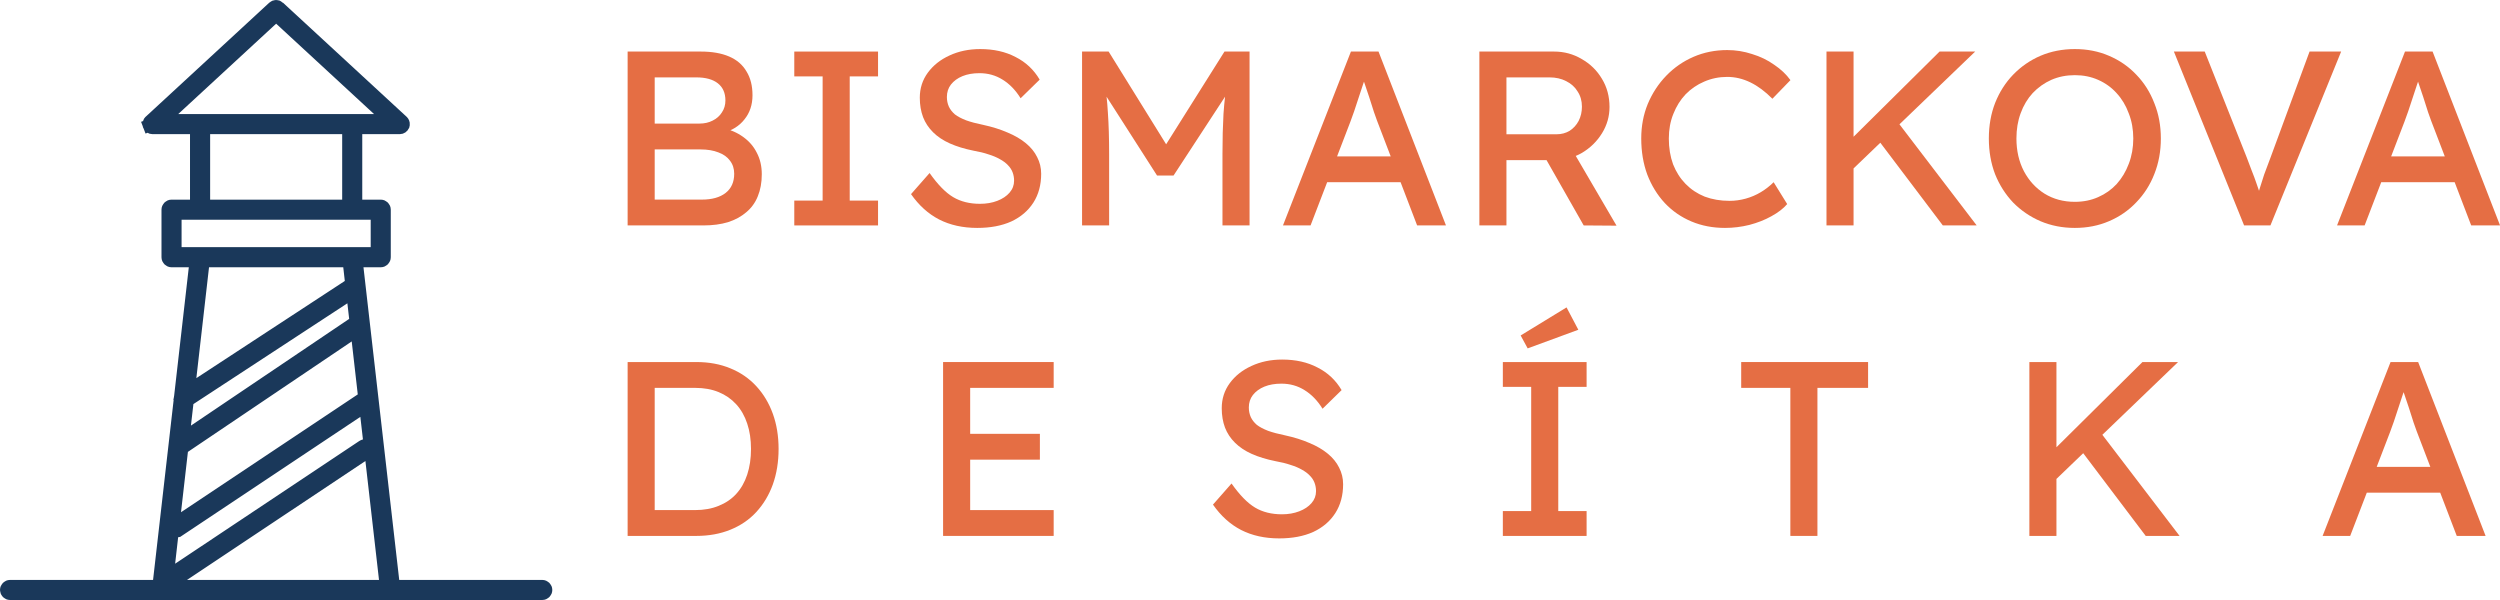 <svg width="175" height="42" viewBox="0 0 175 42" fill="none" xmlns="http://www.w3.org/2000/svg">
<path d="M43.934 15.78V3.609H49.059C49.843 3.609 50.504 3.725 51.043 3.957C51.581 4.189 51.985 4.537 52.254 5C52.535 5.452 52.675 6.009 52.675 6.669C52.675 7.33 52.488 7.892 52.113 8.356C51.751 8.82 51.242 9.138 50.586 9.312V8.964C51.136 9.08 51.616 9.289 52.026 9.59C52.435 9.88 52.751 10.245 52.973 10.686C53.207 11.126 53.325 11.63 53.325 12.198C53.325 12.778 53.231 13.294 53.044 13.746C52.868 14.186 52.599 14.557 52.236 14.859C51.885 15.16 51.458 15.392 50.955 15.554C50.452 15.705 49.878 15.78 49.235 15.78H43.934ZM45.829 13.972H49.129C49.843 13.972 50.399 13.815 50.797 13.502C51.195 13.189 51.394 12.743 51.394 12.164C51.394 11.804 51.294 11.497 51.095 11.242C50.908 10.987 50.639 10.796 50.288 10.668C49.937 10.529 49.521 10.46 49.041 10.46H45.829V13.972ZM45.829 8.651H48.954C49.305 8.651 49.615 8.582 49.884 8.443C50.165 8.304 50.381 8.112 50.533 7.869C50.697 7.626 50.779 7.347 50.779 7.034C50.779 6.513 50.604 6.113 50.253 5.835C49.902 5.557 49.398 5.417 48.743 5.417H45.829V8.651Z" fill="#E56E44"/>
<path d="M55.6 15.78V14.041H57.584V5.348H55.6V3.609H61.463V5.348H59.48V14.041H61.463V15.78H55.6Z" fill="#E56E44"/>
<path d="M68.406 15.954C67.4 15.954 66.51 15.757 65.738 15.363C64.977 14.969 64.322 14.377 63.772 13.589L65.071 12.111C65.644 12.923 66.194 13.485 66.721 13.798C67.248 14.111 67.874 14.267 68.599 14.267C69.044 14.267 69.448 14.198 69.81 14.059C70.173 13.92 70.46 13.728 70.67 13.485C70.881 13.242 70.986 12.963 70.986 12.65C70.986 12.442 70.951 12.245 70.881 12.059C70.811 11.874 70.7 11.706 70.548 11.555C70.407 11.404 70.22 11.265 69.986 11.138C69.763 11.01 69.5 10.9 69.196 10.807C68.892 10.703 68.541 10.616 68.143 10.547C67.511 10.419 66.961 10.251 66.493 10.042C66.025 9.834 65.633 9.573 65.317 9.26C65.001 8.947 64.767 8.593 64.615 8.199C64.463 7.794 64.386 7.342 64.386 6.843C64.386 6.182 64.574 5.597 64.948 5.087C65.323 4.577 65.826 4.177 66.458 3.887C67.101 3.586 67.821 3.435 68.617 3.435C69.565 3.435 70.39 3.621 71.092 3.992C71.805 4.351 72.367 4.878 72.777 5.574L71.443 6.878C71.092 6.31 70.67 5.875 70.179 5.574C69.699 5.273 69.161 5.122 68.564 5.122C68.108 5.122 67.71 5.191 67.371 5.331C67.031 5.47 66.762 5.667 66.563 5.922C66.376 6.165 66.282 6.455 66.282 6.791C66.282 7.034 66.329 7.26 66.423 7.469C66.516 7.666 66.657 7.846 66.844 8.008C67.043 8.159 67.306 8.298 67.634 8.425C67.961 8.541 68.353 8.646 68.81 8.738C69.453 8.877 70.027 9.057 70.53 9.277C71.033 9.486 71.46 9.735 71.811 10.025C72.162 10.315 72.426 10.639 72.601 10.999C72.788 11.358 72.882 11.746 72.882 12.164C72.882 12.94 72.701 13.613 72.338 14.181C71.975 14.748 71.46 15.189 70.793 15.502C70.126 15.803 69.331 15.954 68.406 15.954Z" fill="#E56E44"/>
<path d="M75.744 15.78V3.609H77.604L82.08 10.825L81.185 10.807L85.714 3.609H87.469V15.78H85.573V10.79C85.573 9.747 85.597 8.808 85.644 7.973C85.702 7.139 85.796 6.31 85.924 5.487L86.17 6.13L82.15 12.285H80.992L77.095 6.2L77.288 5.487C77.417 6.264 77.505 7.063 77.552 7.886C77.61 8.698 77.639 9.666 77.639 10.79V15.78H75.744Z" fill="#E56E44"/>
<path d="M89.808 15.78L94.565 3.609H96.496L101.218 15.78H99.199L96.391 8.443C96.355 8.362 96.285 8.165 96.18 7.852C96.086 7.539 95.975 7.191 95.846 6.808C95.718 6.426 95.601 6.078 95.495 5.765C95.39 5.441 95.32 5.232 95.285 5.139L95.688 5.122C95.618 5.319 95.531 5.568 95.425 5.87C95.332 6.171 95.226 6.49 95.109 6.826C95.004 7.162 94.898 7.481 94.793 7.782C94.688 8.072 94.6 8.315 94.53 8.512L91.739 15.78H89.808ZM91.915 12.755L92.617 10.947H98.198L99.006 12.755H91.915Z" fill="#E56E44"/>
<path d="M103.556 15.78V3.609H108.786C109.489 3.609 110.132 3.783 110.717 4.131C111.314 4.467 111.788 4.931 112.139 5.522C112.49 6.101 112.666 6.756 112.666 7.487C112.666 8.147 112.49 8.762 112.139 9.33C111.788 9.898 111.32 10.355 110.735 10.703C110.15 11.039 109.5 11.207 108.786 11.207H105.451V15.78H103.556ZM110.858 15.78L107.733 10.286L109.682 9.851L113.157 15.797L110.858 15.78ZM105.451 9.399H108.962C109.301 9.399 109.606 9.318 109.875 9.156C110.144 8.982 110.354 8.75 110.507 8.46C110.659 8.159 110.735 7.828 110.735 7.469C110.735 7.063 110.635 6.71 110.436 6.409C110.249 6.096 109.98 5.852 109.629 5.678C109.29 5.504 108.903 5.417 108.47 5.417H105.451V9.399Z" fill="#E56E44"/>
<path d="M120.75 15.954C119.895 15.954 119.111 15.803 118.398 15.502C117.684 15.2 117.063 14.772 116.537 14.215C116.01 13.647 115.601 12.981 115.308 12.216C115.027 11.451 114.887 10.61 114.887 9.695C114.887 8.825 115.039 8.02 115.343 7.278C115.659 6.524 116.092 5.864 116.642 5.296C117.192 4.728 117.83 4.287 118.555 3.974C119.281 3.661 120.065 3.505 120.908 3.505C121.504 3.505 122.084 3.598 122.645 3.783C123.219 3.957 123.734 4.206 124.19 4.531C124.658 4.844 125.038 5.203 125.331 5.609L124.067 6.913C123.564 6.403 123.049 6.02 122.522 5.765C121.996 5.51 121.458 5.383 120.908 5.383C120.334 5.383 119.796 5.493 119.293 5.713C118.801 5.922 118.368 6.217 117.994 6.6C117.631 6.982 117.344 7.44 117.134 7.973C116.923 8.495 116.818 9.069 116.818 9.695C116.818 10.355 116.917 10.958 117.116 11.503C117.327 12.036 117.619 12.494 117.994 12.877C118.368 13.259 118.813 13.555 119.328 13.763C119.854 13.96 120.434 14.059 121.066 14.059C121.452 14.059 121.832 14.007 122.207 13.902C122.581 13.798 122.932 13.647 123.26 13.45C123.587 13.253 123.886 13.021 124.155 12.755L125.103 14.285C124.834 14.598 124.465 14.882 123.997 15.137C123.541 15.392 123.026 15.595 122.452 15.745C121.891 15.884 121.323 15.954 120.75 15.954Z" fill="#E56E44"/>
<path d="M129.433 12.094L129.328 9.99L135.77 3.609H138.262L129.433 12.094ZM127.854 15.78V3.609H129.749V15.78H127.854ZM135.998 15.78L131.294 9.556L132.698 8.356L138.368 15.78H135.998Z" fill="#E56E44"/>
<path d="M145.24 15.954C144.374 15.954 143.572 15.797 142.835 15.485C142.11 15.172 141.472 14.737 140.922 14.181C140.383 13.613 139.962 12.952 139.658 12.198C139.365 11.433 139.219 10.599 139.219 9.695C139.219 8.791 139.365 7.962 139.658 7.208C139.962 6.443 140.383 5.783 140.922 5.226C141.472 4.658 142.11 4.218 142.835 3.905C143.572 3.592 144.374 3.435 145.24 3.435C146.106 3.435 146.901 3.592 147.627 3.905C148.364 4.218 149.002 4.658 149.54 5.226C150.09 5.794 150.512 6.461 150.804 7.226C151.108 7.979 151.26 8.802 151.26 9.695C151.26 10.587 151.108 11.416 150.804 12.181C150.512 12.934 150.09 13.595 149.54 14.163C149.002 14.731 148.364 15.172 147.627 15.485C146.901 15.797 146.106 15.954 145.24 15.954ZM145.24 14.128C145.837 14.128 146.381 14.018 146.872 13.798C147.375 13.578 147.808 13.271 148.171 12.877C148.534 12.471 148.815 12.001 149.014 11.468C149.224 10.923 149.33 10.332 149.33 9.695C149.33 9.057 149.224 8.472 149.014 7.939C148.815 7.394 148.534 6.924 148.171 6.53C147.808 6.125 147.375 5.812 146.872 5.591C146.381 5.371 145.837 5.261 145.24 5.261C144.643 5.261 144.093 5.371 143.59 5.591C143.098 5.812 142.665 6.119 142.291 6.513C141.928 6.907 141.647 7.376 141.448 7.921C141.249 8.454 141.15 9.046 141.15 9.695C141.15 10.552 141.325 11.317 141.677 11.99C142.028 12.65 142.507 13.172 143.116 13.555C143.736 13.937 144.444 14.128 145.24 14.128Z" fill="#E56E44"/>
<path d="M157.087 15.78L152.172 3.609H154.331L157.263 10.999C157.403 11.358 157.526 11.683 157.631 11.972C157.748 12.262 157.848 12.529 157.93 12.772C158.012 13.004 158.088 13.224 158.158 13.433C158.228 13.642 158.298 13.85 158.369 14.059L157.912 14.076C157.994 13.798 158.082 13.508 158.176 13.207C158.269 12.905 158.375 12.575 158.492 12.216C158.62 11.856 158.772 11.451 158.948 10.999L161.669 3.609H163.88L158.93 15.78H157.087Z" fill="#E56E44"/>
<path d="M163.593 15.78L168.35 3.609H170.281L175.003 15.78H172.984L170.176 8.443C170.141 8.362 170.07 8.165 169.965 7.852C169.871 7.539 169.76 7.191 169.632 6.808C169.503 6.426 169.386 6.078 169.28 5.765C169.175 5.441 169.105 5.232 169.07 5.139L169.474 5.122C169.403 5.319 169.316 5.568 169.21 5.87C169.117 6.171 169.011 6.49 168.894 6.826C168.789 7.162 168.684 7.481 168.578 7.782C168.473 8.072 168.385 8.315 168.315 8.512L165.524 15.78H163.593ZM165.7 12.755L166.402 10.947H171.984L172.791 12.755H165.7Z" fill="#E56E44"/>
<path d="M43.934 37.514V25.343H48.743C49.621 25.343 50.411 25.488 51.113 25.778C51.827 26.067 52.435 26.485 52.938 27.029C53.441 27.574 53.828 28.218 54.097 28.959C54.366 29.701 54.501 30.524 54.501 31.428C54.501 32.333 54.366 33.161 54.097 33.915C53.828 34.657 53.441 35.3 52.938 35.845C52.447 36.378 51.844 36.789 51.13 37.079C50.416 37.369 49.621 37.514 48.743 37.514H43.934ZM45.829 35.897L45.777 35.706H48.655C49.276 35.706 49.826 35.607 50.305 35.41C50.797 35.213 51.206 34.935 51.534 34.575C51.873 34.205 52.131 33.752 52.306 33.219C52.482 32.686 52.57 32.089 52.57 31.428C52.57 30.768 52.482 30.177 52.306 29.655C52.131 29.122 51.873 28.67 51.534 28.299C51.195 27.928 50.785 27.644 50.305 27.447C49.826 27.25 49.276 27.151 48.655 27.151H45.724L45.829 26.995V35.897Z" fill="#E56E44"/>
<path d="M66.016 37.514V25.343H73.757V27.151H67.912V35.706H73.757V37.514H66.016ZM66.876 32.176V30.368H72.792V32.176H66.876Z" fill="#E56E44"/>
<path d="M89.542 37.688C88.535 37.688 87.646 37.491 86.874 37.097C86.113 36.703 85.458 36.111 84.908 35.323L86.207 33.845C86.78 34.657 87.33 35.219 87.857 35.532C88.383 35.845 89.009 36.001 89.735 36.001C90.18 36.001 90.583 35.932 90.946 35.792C91.309 35.653 91.595 35.462 91.806 35.219C92.017 34.975 92.122 34.697 92.122 34.384C92.122 34.176 92.087 33.978 92.017 33.793C91.947 33.608 91.835 33.44 91.683 33.289C91.543 33.138 91.356 32.999 91.121 32.871C90.899 32.744 90.636 32.634 90.332 32.541C90.027 32.437 89.676 32.35 89.278 32.28C88.647 32.153 88.097 31.985 87.628 31.776C87.16 31.567 86.768 31.307 86.452 30.994C86.136 30.681 85.902 30.327 85.75 29.933C85.598 29.527 85.522 29.075 85.522 28.577C85.522 27.916 85.709 27.331 86.084 26.821C86.458 26.311 86.961 25.911 87.593 25.621C88.237 25.32 88.957 25.169 89.752 25.169C90.7 25.169 91.525 25.355 92.227 25.726C92.941 26.085 93.503 26.612 93.912 27.308L92.578 28.612C92.227 28.044 91.806 27.609 91.315 27.308C90.835 27.006 90.296 26.856 89.7 26.856C89.243 26.856 88.845 26.925 88.506 27.064C88.167 27.203 87.898 27.4 87.699 27.655C87.511 27.899 87.418 28.189 87.418 28.525C87.418 28.768 87.465 28.994 87.558 29.203C87.652 29.4 87.792 29.58 87.98 29.742C88.178 29.893 88.442 30.032 88.769 30.159C89.097 30.275 89.489 30.379 89.945 30.472C90.589 30.611 91.162 30.791 91.666 31.011C92.169 31.22 92.596 31.469 92.947 31.759C93.298 32.048 93.561 32.373 93.737 32.732C93.924 33.092 94.018 33.48 94.018 33.897C94.018 34.674 93.836 35.346 93.474 35.914C93.111 36.482 92.596 36.923 91.929 37.236C91.262 37.537 90.466 37.688 89.542 37.688Z" fill="#E56E44"/>
<path d="M105.199 37.514V35.775H107.183V27.082H105.199V25.343H111.062V27.082H109.079V35.775H111.062V37.514H105.199ZM106.937 24.387L106.446 23.483L109.658 21.518L110.483 23.083L106.937 24.387Z" fill="#E56E44"/>
<path d="M125.325 37.514V27.151H121.884V25.343H130.766V27.151H127.22V37.514H125.325Z" fill="#E56E44"/>
<path d="M143.635 33.828L143.53 31.724L149.972 25.343H152.465L143.635 33.828ZM142.056 37.514V25.343H143.951V37.514H142.056ZM150.2 37.514L145.496 31.289L146.9 30.09L152.57 37.514H150.2Z" fill="#E56E44"/>
<path d="M162.583 37.514L167.339 25.343H169.27L173.992 37.514H171.973L169.165 30.177C169.13 30.095 169.06 29.898 168.954 29.585C168.861 29.272 168.75 28.925 168.621 28.542C168.492 28.16 168.375 27.812 168.27 27.499C168.164 27.174 168.094 26.966 168.059 26.873L168.463 26.856C168.393 27.053 168.305 27.302 168.2 27.603C168.106 27.905 168.001 28.223 167.884 28.56C167.778 28.896 167.673 29.215 167.568 29.516C167.462 29.806 167.375 30.049 167.304 30.246L164.513 37.514H162.583ZM164.689 34.489L165.391 32.68H170.973L171.78 34.489H164.689Z" fill="#E56E44"/>
<path d="M19.148 0.51C19.25 0.416 19.405 0.415 19.508 0.508V0.509L28.162 8.495L28.164 8.498C28.223 8.552 28.253 8.628 28.247 8.705L28.23 8.781L28.227 8.786C28.189 8.885 28.091 8.952 27.983 8.952H24.919V14.414H26.651C26.796 14.414 26.915 14.532 26.915 14.677V18.006C26.915 18.15 26.797 18.27 26.651 18.27H24.95L25.006 18.758L27.509 40.645L27.553 41.034H37.957C38.103 41.034 38.222 41.155 38.222 41.298C38.221 41.442 38.104 41.56 37.959 41.56H0.703C0.559 41.56 0.44 41.441 0.439 41.298C0.439 41.153 0.558 41.034 0.703 41.034H11.106L11.151 40.645L12.615 27.845L12.614 27.844C12.616 27.833 12.617 27.824 12.618 27.817C12.619 27.813 12.619 27.808 12.619 27.805C12.619 27.801 12.62 27.799 12.62 27.797V27.796L12.621 27.792L12.624 27.771L13.653 18.758L13.709 18.27H12.008C11.863 18.269 11.744 18.151 11.744 18.006V14.677C11.744 14.533 11.863 14.414 12.008 14.414H13.74V8.952H10.676C10.566 8.952 10.471 8.886 10.433 8.787L10.032 8.939L10.433 8.786L10.431 8.781L10.413 8.705C10.409 8.653 10.421 8.601 10.446 8.557L10.495 8.496L10.496 8.495L19.148 0.51ZM25.334 31.905L12.845 40.23L11.638 41.034H27.023L26.967 40.545L26.015 32.221L25.933 31.506L25.334 31.905ZM24.981 28.814L12.452 37.162C12.446 37.163 12.439 37.165 12.433 37.166C12.412 37.17 12.38 37.177 12.345 37.188L12.066 37.27L12.033 37.559L11.823 39.41L11.716 40.351L12.503 39.825L25.416 31.221L25.42 31.218C25.434 31.208 25.459 31.196 25.499 31.188L25.888 31.104L25.842 30.708L25.661 29.129L25.579 28.415L24.981 28.814ZM24.375 23.535L12.908 31.267L12.74 31.38L12.717 31.581L12.234 35.806L12.126 36.746L12.914 36.222L25.127 28.081L25.128 28.082C25.113 28.092 25.103 28.095 25.114 28.091C25.12 28.089 25.127 28.086 25.142 28.081L25.196 28.064L25.525 27.946L25.485 27.6L25.057 23.849L24.975 23.13L24.375 23.535ZM24.076 20.863L13.296 27.919L13.124 28.032L13.101 28.237L12.928 29.744L12.82 30.691L13.61 30.158L24.686 22.688L24.908 22.538L24.878 22.273L24.753 21.181L24.672 20.473L24.076 20.863ZM14.195 18.658L13.308 26.421L13.201 27.351L13.984 26.838L24.378 20.035L24.605 19.887L24.573 19.618L24.465 18.659L24.421 18.27H14.239L14.195 18.658ZM12.271 17.74H26.388V14.94H12.271V17.74ZM14.27 14.414H24.392V8.952H14.27V14.414ZM19.032 1.335L12.174 7.664L11.349 8.426H27.31L26.484 7.664L19.628 1.335L19.33 1.06L19.032 1.335Z" stroke="#1A385A" stroke-width="0.879"/>
</svg>
